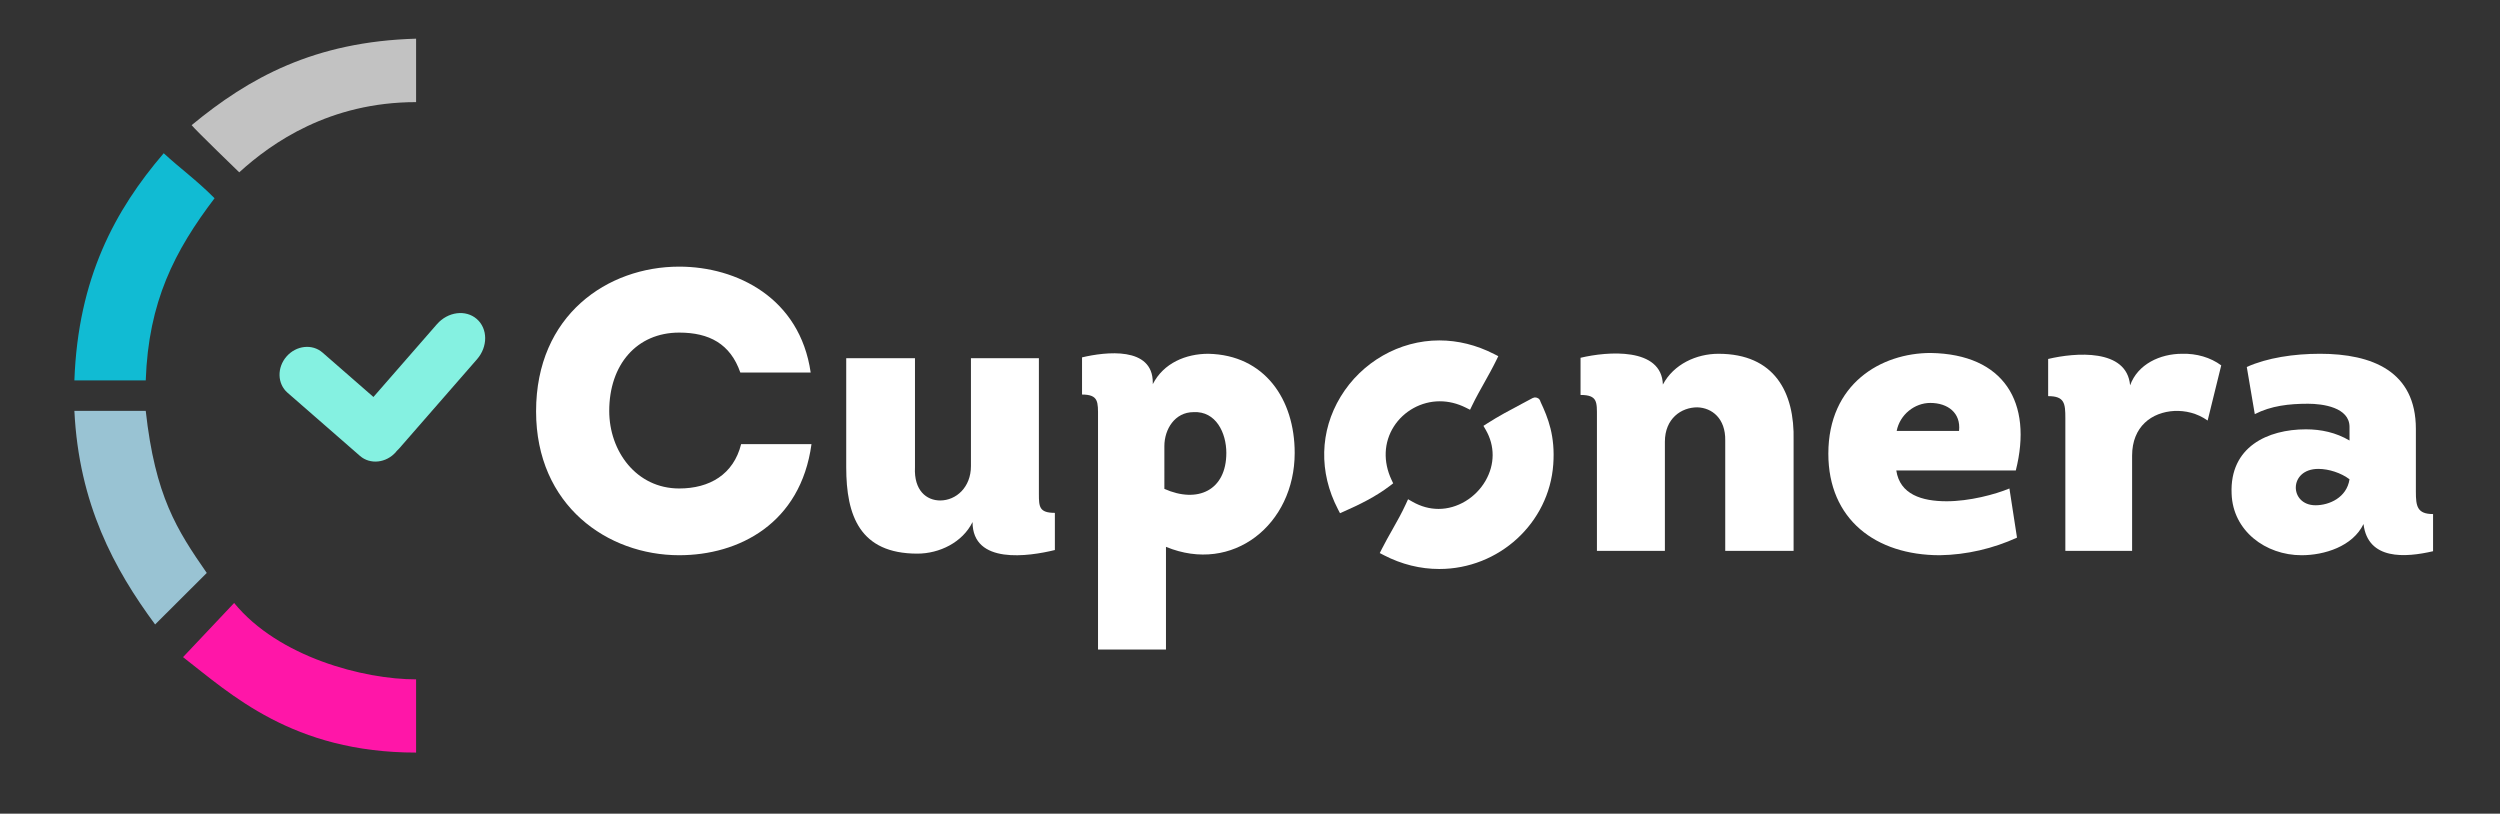 <?xml version="1.0" encoding="utf-8"?>
<!-- Generator: Adobe Illustrator 15.0.0, SVG Export Plug-In . SVG Version: 6.00 Build 0)  -->
<!DOCTYPE svg PUBLIC "-//W3C//DTD SVG 1.1//EN" "http://www.w3.org/Graphics/SVG/1.1/DTD/svg11.dtd">
<svg version="1.1" id="Capa_1" xmlns="http://www.w3.org/2000/svg" xmlns:xlink="http://www.w3.org/1999/xlink" x="0px" y="0px"
	 width="561.224px" height="182.653px" viewBox="0 0 561.224 182.653" enable-background="new 0 0 561.224 182.653"
	 xml:space="preserve">
<rect x="0" y="0" width="561.224" height="182.653" fill="#333333" stroke="none"/>
<g>
	<g>
		<path fill-rule="evenodd" clip-rule="evenodd" fill="#C2C2C2" d="M53.706,38.687c7.316-6.666,20.316-15.762,39.701-15.762V8.681
			C70.538,9.34,55.895,17.453,43.019,28.095C43.895,29.21,53.706,38.687,53.706,38.687z"/>
		<path fill-rule="evenodd" clip-rule="evenodd" fill="#11BBD3" d="M16.699,85.39h16.019c0.607-17.669,6.458-29.042,15.449-40.889
			c-4.11-4.134-7.686-6.657-11.416-10.1C25.792,47.187,17.523,62.473,16.699,85.39z"/>
		<path fill-rule="evenodd" clip-rule="evenodd" fill="#99C3D3" d="M46.417,128.62c-6.733-9.708-11.58-17.241-13.7-36.384
			L16.699,92.24c1.017,20.898,8.934,35.508,18.123,47.943L46.417,128.62z"/>
		<path fill-rule="evenodd" clip-rule="evenodd" fill="#FF16A8" d="M52.561,135.361l-11.473,12.157
			c10.616,8.22,24.584,21.429,52.319,21.429c0-5.479,0-10.957,0-16.438C81.67,152.516,62.516,147.536,52.561,135.361z"/>
		<path fill-rule="evenodd" clip-rule="evenodd" fill="#85F1E1" d="M107.036,71.614c-2.488-2.171-6.499-1.645-8.957,1.172
			L83.834,89.119l-11.438-9.978c-2.289-1.996-5.907-1.599-8.076,0.891c-2.171,2.487-2.076,6.124,0.218,8.123l16.273,14.195
			c2.291,1.998,5.908,1.6,8.079-0.887c0.052-0.06,0.086-0.127,0.136-0.188c0.207-0.191,0.409-0.39,0.599-0.607l17.466-20.024
			C109.549,77.825,109.524,73.783,107.036,71.614z"/>
	</g>
	<g>
		<g>
			<path fill="#FFFFFF" d="M152.469,59.857c12.921,0,27.098,6.999,29.521,23.779h-15.792c-2.244-6.461-6.999-8.972-13.728-8.972
				c-9.512,0-15.703,7.178-15.703,17.586c0,9.063,6.101,17.408,15.703,17.408c6.819,0,12.203-3.141,13.908-9.959h15.792
				c-2.422,17.855-16.331,24.943-29.701,24.943c-16.061,0-32.124-11.127-32.124-32.303
				C120.345,70.715,136.408,59.857,152.469,59.857z"/>
			<path fill="#FFFFFF" d="M233.221,80.406v30.508c0,2.871,0.09,4.217,3.587,4.217v8.346c-5.832,1.436-18.483,3.319-18.483-6.281
				c-2.245,4.576-7.448,7.09-12.383,7.09c-12.921,0-15.973-8.525-15.973-19.383V80.406h15.434v24.497
				c-0.27,5.205,2.603,7.447,5.652,7.447c3.59,0,6.912-2.961,6.912-7.717V80.406H233.221z"/>
			<path fill="#FFFFFF" d="M258.789,86.239c2.422-4.756,7.448-6.82,12.472-6.82c12.653,0.269,19.382,10.229,19.382,22.253
				c0,16.063-13.908,27.278-28.895,21.086v23.061h-15.254V93.686c0-3.41,0.18-5.114-3.588-5.114v-8.345
				c5.293-1.256,15.883-2.513,15.883,5.653V86.239z M261.39,109.748c7.449,3.32,13.91,0.359,13.91-8.076
				c0-4.486-2.333-9.422-7.358-9.152c-4.217,0-6.552,3.859-6.552,7.627V109.748z"/>
		</g>
		<g>
			<path fill="#FFFFFF" d="M387.297,123.656V98.891c0.091-4.935-2.961-7.358-6.28-7.448c-3.59,0-7.268,2.514-7.268,7.717v24.497
				h-15.256v-30.06c0-3.321,0.18-4.935-3.678-4.935v-8.345c6.012-1.437,18.215-2.423,18.483,6.012
				c2.422-4.577,7.537-6.91,12.475-6.91c12.562,0,17.138,8.614,16.868,19.472v24.766H387.297z"/>
			<path fill="#FFFFFF" d="M452.525,105.62h-26.827c0.807,5.385,5.741,6.909,11.306,6.909c5.115,0,10.857-1.524,14.089-2.871
				l1.703,11.037c-5.293,2.423-11.306,3.858-17.317,3.947c-14.447,0-25.036-8.075-25.036-22.791
				c0-15.703,11.846-22.612,22.972-22.612C449.924,79.509,456.385,90.366,452.525,105.62z M439.784,96.736
				c0.451-4.037-2.513-6.281-6.46-6.281c-3.5,0-6.819,2.604-7.538,6.281H439.784z"/>
			<path fill="#FFFFFF" d="M489.85,79.419c3.231-0.09,6.37,0.808,8.793,2.602l-3.049,12.384c-2.423-1.705-5.025-2.244-7.448-2.154
				c-5.115,0.27-9.512,3.5-9.512,10.05v21.356h-14.985V93.865c0-3.32-0.181-4.936-3.86-4.936v-8.345
				c6.015-1.436,17.679-2.422,18.397,5.922C479.89,81.752,484.915,79.419,489.85,79.419z"/>
			<path fill="#FFFFFF" d="M516.676,124.643c-8.077,0-15.435-5.474-15.703-13.818c-0.45-10.498,8.077-14.445,16.689-14.445
				c3.41,0,6.731,0.717,9.78,2.512V95.84c0-4.397-6.012-5.205-9.329-5.205c-4.219,0-8.257,0.449-11.937,2.333l-1.796-10.587
				c4.578-2.064,10.589-2.962,16.421-2.962c11.756,0,21.538,3.948,21.538,16.87v14.087c0,3.23,0.267,5.025,3.858,5.025v8.345
				c-6.194,1.436-14.627,2.064-15.614-6.103C528.162,122.67,521.792,124.643,516.676,124.643z M520.446,105.262
				c-6.731,0-6.551,8.166-0.631,8.166c3.054,0,7.002-1.705,7.628-5.834C525.559,106.158,522.778,105.262,520.446,105.262z"/>
		</g>
		<g>
			<path fill="#FFFFFF" d="M312.753,108.502l-0.367-0.783c-1.918-4.072-1.733-8.428,0.505-11.954
				c2.224-3.504,6.178-5.68,10.321-5.68c1.982,0,3.942,0.476,5.828,1.417l0.972,0.485l0.474-0.979
				c0.842-1.743,1.794-3.44,2.714-5.081c0.905-1.617,1.843-3.288,2.69-5.025l0.462-0.947l-0.939-0.479
				c-3.976-2.029-8.118-3.057-12.31-3.057c-8.931,0-17.416,4.839-22.145,12.628c-4.704,7.75-4.926,16.96-0.605,25.266l0.465,0.895
				l0.92-0.408c3.27-1.443,7.053-3.258,10.33-5.771L312.753,108.502z"/>
			<path fill="#FFFFFF" d="M345.835,90.213c-0.165-0.725-0.731-0.988-1.199-0.988l-0.183,0.007l-0.396,0.129
				c-0.804,0.435-1.612,0.863-2.422,1.292c-2.596,1.377-5.281,2.8-7.758,4.395l-0.862,0.554l0.515,0.887
				c2.087,3.596,2.072,7.762-0.04,11.43c-2.213,3.844-6.35,6.328-10.538,6.328c-2.004,0-3.967-0.536-5.837-1.596l-1.019-0.577
				l-0.486,1.065c-0.918,2.008-2.005,3.93-3.055,5.789c-0.781,1.381-1.589,2.81-2.334,4.281l-0.479,0.949l0.944,0.488
				c3.963,2.049,8.143,3.088,12.426,3.088c13.402,0,24.639-10.313,25.581-23.479C349.149,97.9,347.542,93.825,345.835,90.213z"/>
		</g>
	</g>
</g>
</svg>
